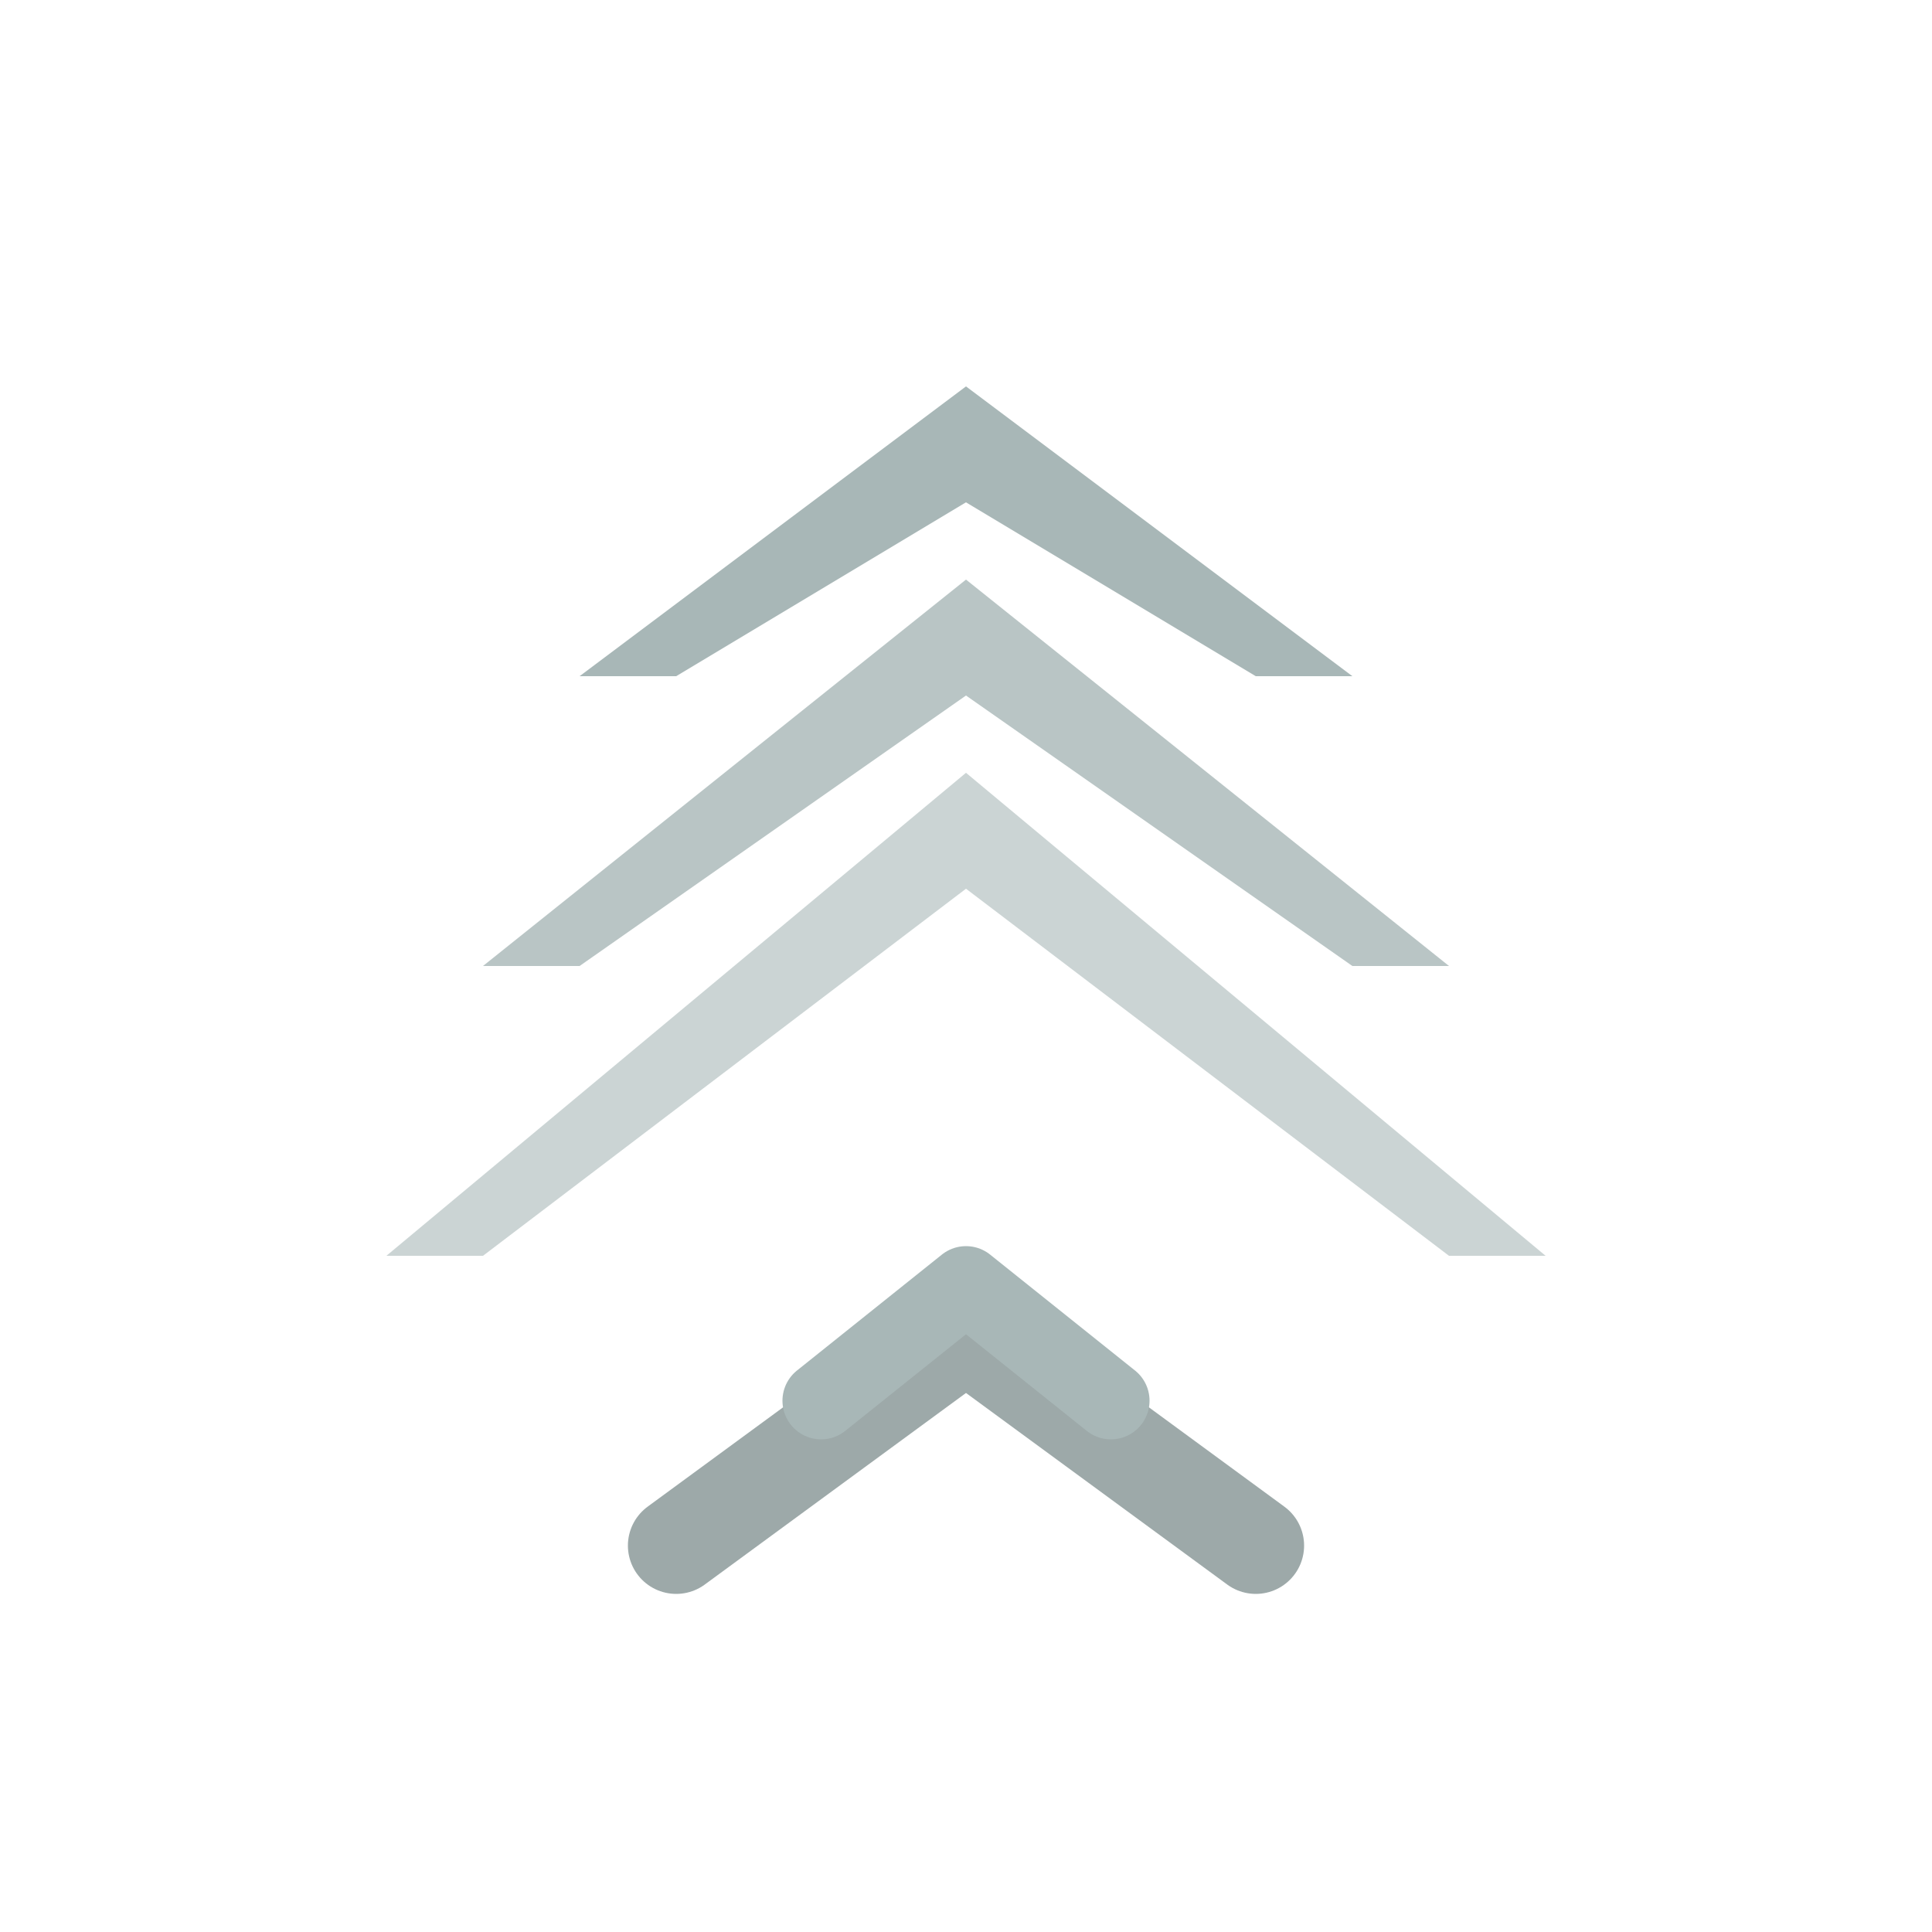 <svg xmlns="http://www.w3.org/2000/svg" viewBox="0 0 200 200">
  <defs>
    <linearGradient id="grad1" x1="0%" y1="0%" x2="100%" y2="100%">
      <stop offset="0%" style="stop-color:rgb(168,183,183);stop-opacity:1" />
      <stop offset="100%" style="stop-color:rgb(132,148,148);stop-opacity:1" />
    </linearGradient>
  </defs>
  
  <path d="M 60 70 L 100 40 L 140 70 L 130 70 L 100 52 L 70 70 Z" fill="rgb(168,183,183)" opacity="1"/>
  
  <path d="M 50 100 L 100 60 L 150 100 L 140 100 L 100 72 L 60 100 Z" fill="rgb(168,183,183)" opacity="0.8"/>
  
  <path d="M 40 130 L 100 80 L 160 130 L 150 130 L 100 92 L 50 130 Z" fill="rgb(168,183,183)" opacity="0.6"/>
  
  <path d="M 70 160 L 100 138 L 130 160" fill="none" stroke="rgb(132,148,148)" stroke-width="10" stroke-linecap="round" stroke-linejoin="round" opacity="0.8"/>
  
  <path d="M 85 145 L 100 133 L 115 145" fill="none" stroke="rgb(168,183,183)" stroke-width="8" stroke-linecap="round" stroke-linejoin="round" opacity="1"/>
</svg>